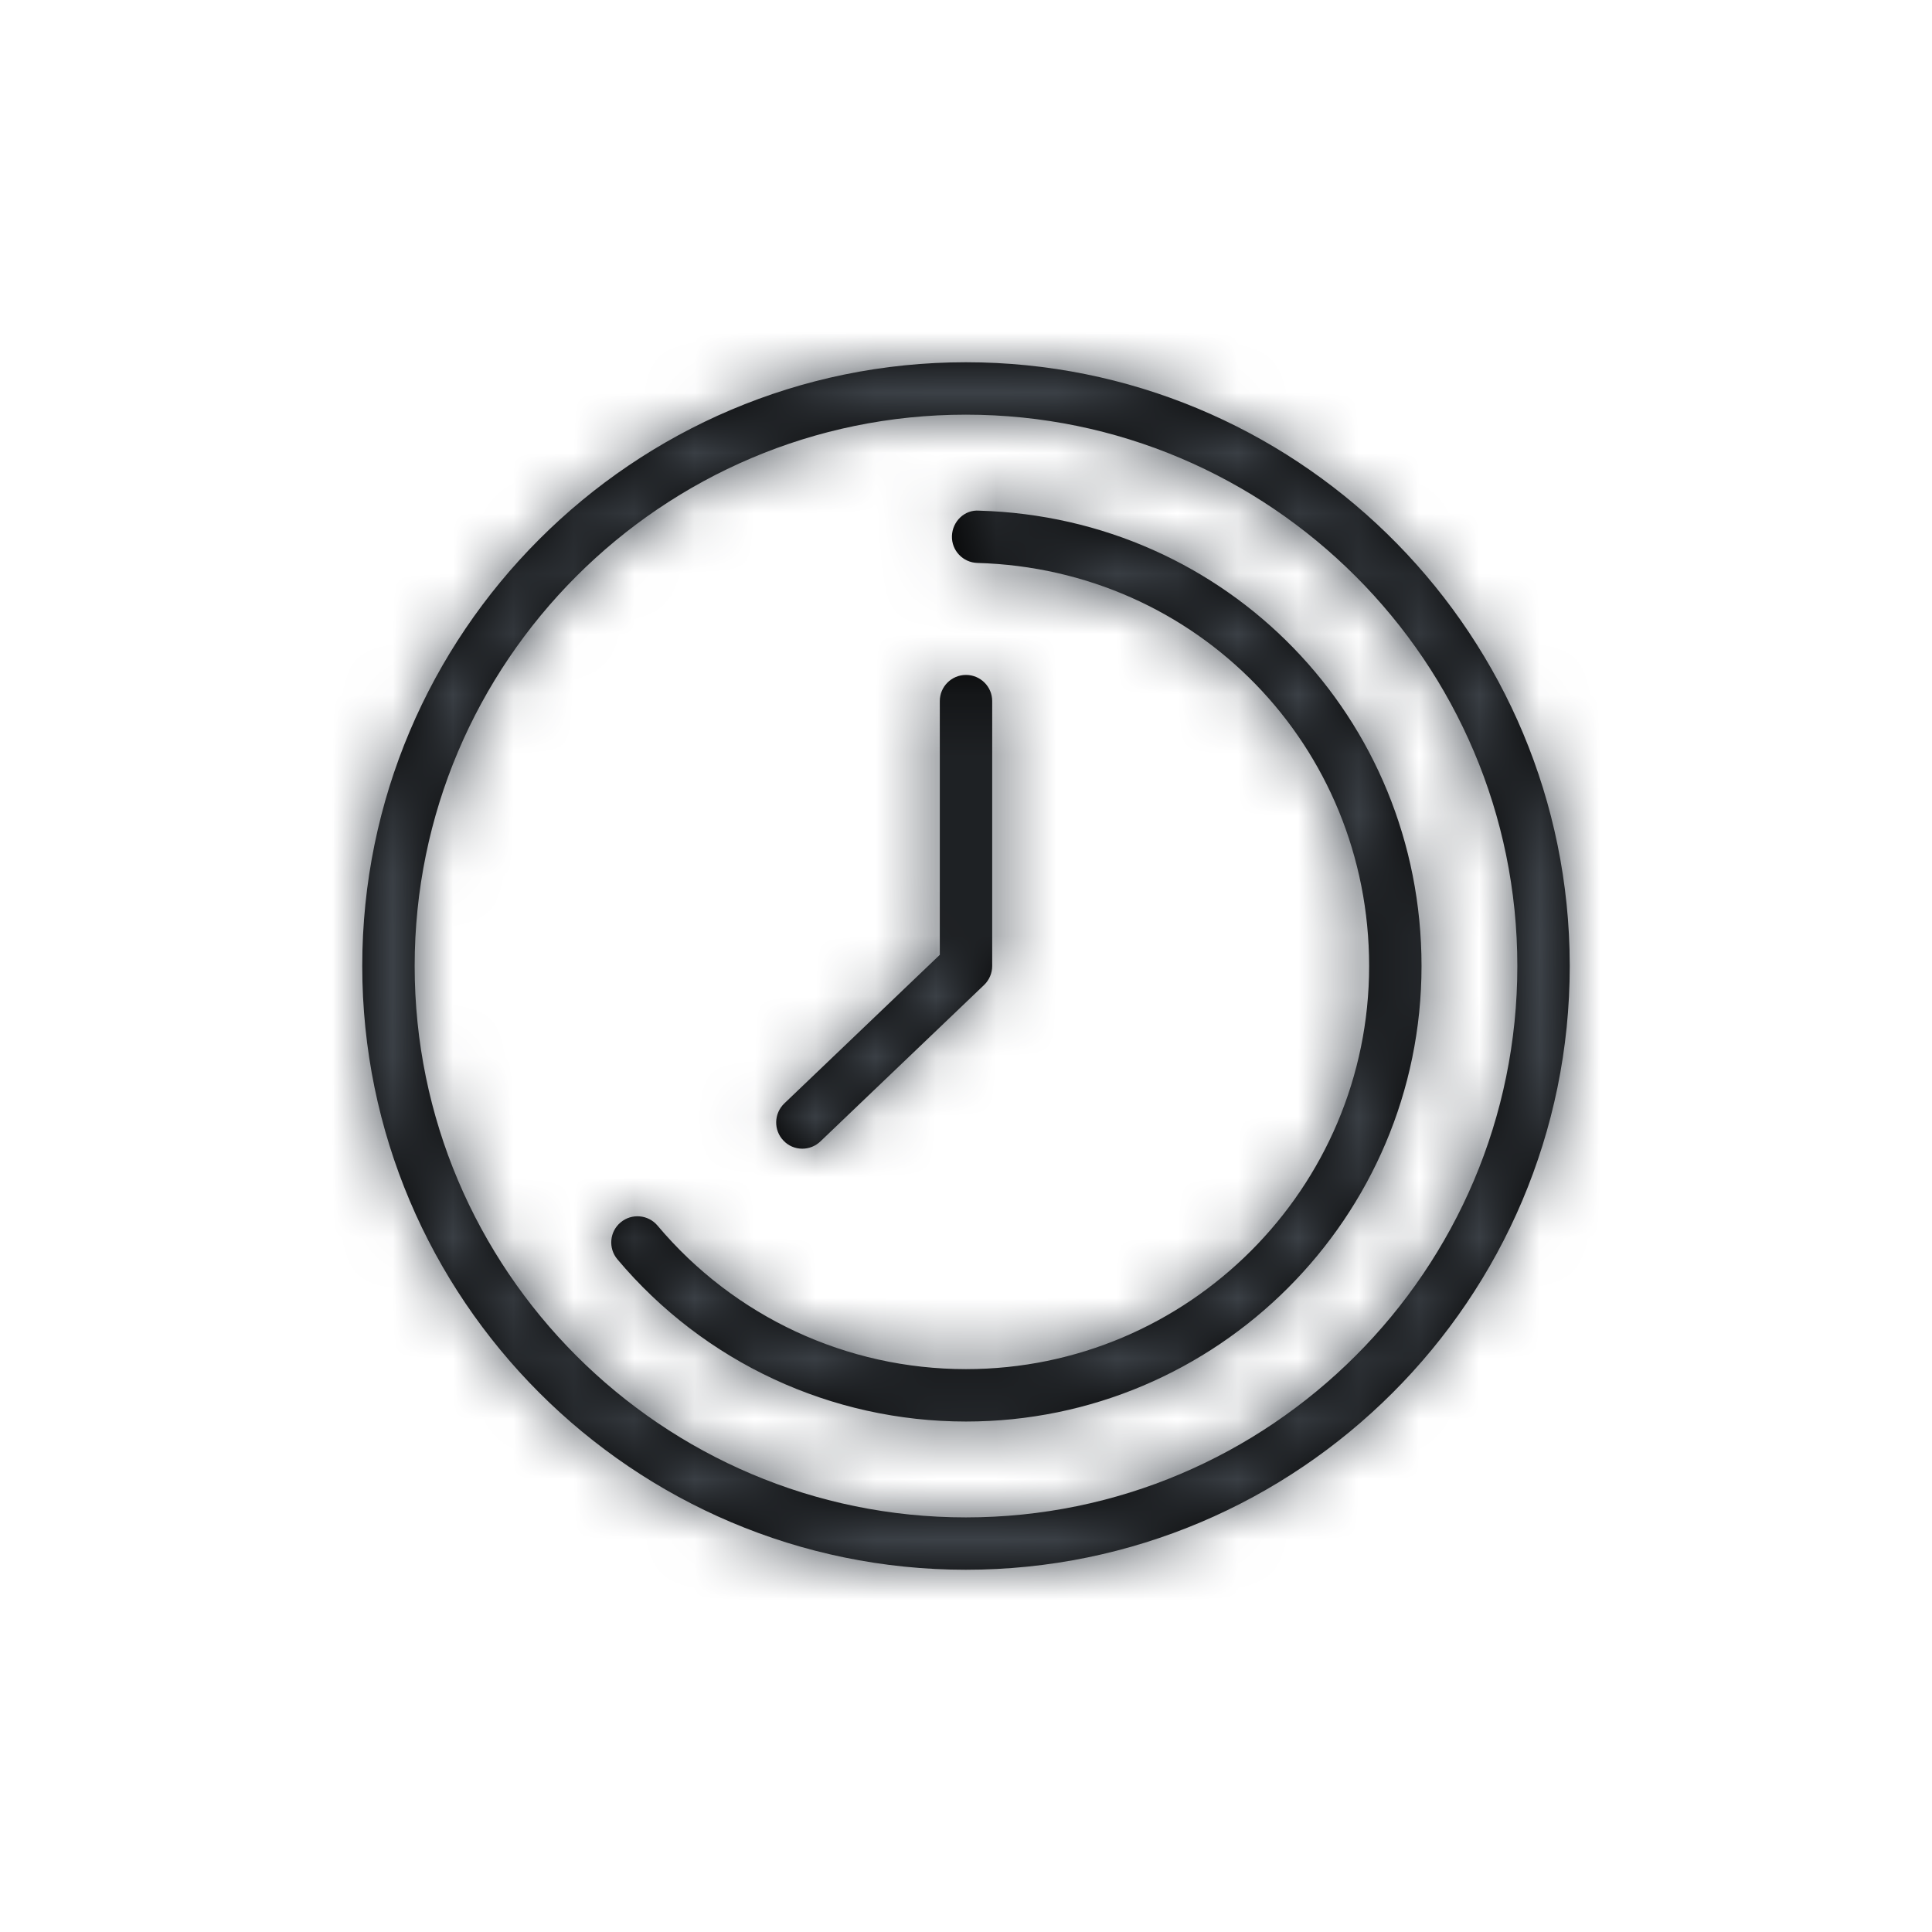 <?xml version="1.0" encoding="UTF-8"?>
<svg width="32px" height="32px" viewBox="0 0 32 32" version="1.1" xmlns="http://www.w3.org/2000/svg" xmlns:xlink="http://www.w3.org/1999/xlink">
    <!-- Generator: sketchtool 63.1 (101010) - https://sketch.com -->
    <title>ef840aba-66b5-49ba-9643-6a170a2e74ea@1.00x</title>
    <desc>Created with sketchtool.</desc>
    <defs>
        <path d="M23.545,16 C23.545,20.16 20.16,23.545 16,23.545 C13.768,23.545 11.663,22.566 10.226,20.858 C10.072,20.674 10.095,20.401 10.279,20.247 C10.462,20.093 10.736,20.117 10.89,20.299 C12.162,21.811 14.024,22.677 16,22.677 C19.682,22.677 22.677,19.682 22.677,16 C22.677,12.357 19.828,9.426 16.188,9.324 C15.949,9.317 15.76,9.118 15.767,8.879 C15.774,8.637 15.976,8.438 16.219,8.458 C20.327,8.575 23.545,11.888 23.545,16 Z M25.328,16 L25.132,16 C25.132,10.965 21.035,6.868 15.998,6.868 C10.964,6.868 6.868,10.965 6.868,16 C6.868,21.036 10.964,25.133 15.998,25.133 C21.035,25.133 25.132,21.036 25.132,16 L25.328,16 Z M15.998,6 C21.42,6 25.848,10.335 25.996,15.721 L26,16 C26,21.514 21.514,26 15.998,26 C10.485,26 6,21.514 6,16 C6,10.486 10.485,6 15.998,6 Z M12.989,18.278 L15.566,15.815 L15.566,11.612 C15.566,11.373 15.76,11.179 16,11.179 C16.239,11.179 16.434,11.373 16.434,11.612 L16.434,16 C16.434,16.118 16.385,16.232 16.3,16.314 L13.59,18.904 C13.508,18.983 13.4,19.026 13.289,19.026 C13.171,19.026 13.058,18.979 12.976,18.891 C12.811,18.719 12.817,18.445 12.989,18.278 Z" id="path-1"></path>
    </defs>
    <g id="Styles" stroke="none" stroke-width="1" fill="none" fill-rule="evenodd">
        <g id="Elements/Icons/Clock">
            <g id="📐-Spacers/Base/Container-🔗">
                <polygon id="Spacer" points="0 0 32 0 32 32 0 32"></polygon>
            </g>
            <mask id="mask-2" fill="white">
                <use xlink:href="#path-1"></use>
            </mask>
            <use id="Mask" fill="#000000" fill-rule="nonzero" xlink:href="#path-1"></use>
            <g id="Styles/Colors/Blue-🔗" mask="url(#mask-2)" fill="#454B52">
                <rect id="Blue" x="0" y="0" width="32" height="32"></rect>
            </g>
        </g>
    </g>
</svg>